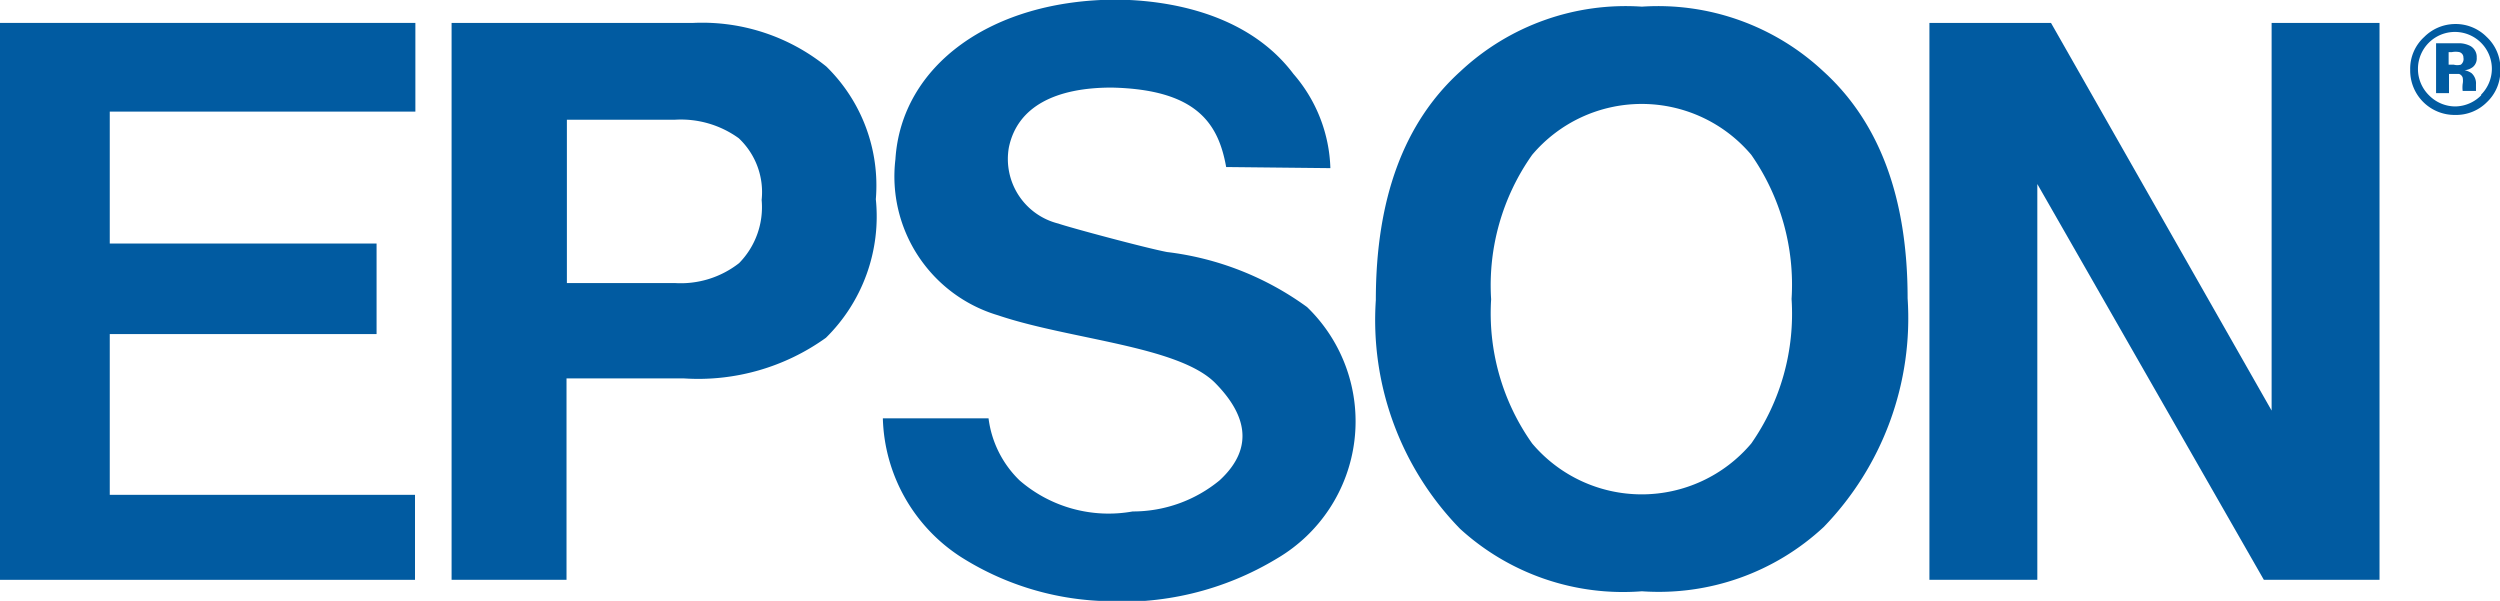 <svg xmlns="http://www.w3.org/2000/svg" viewBox="0 0 67.65 16.26"><defs><style>.cls-1{fill:#015ba1;}</style></defs><title>epson</title><g id="Layer_2" data-name="Layer 2"><g id="Layer_1-2" data-name="Layer 1"><path class="cls-1" d="M67.29,1a1.18,1.18,0,0,0-.86-.35A1.19,1.19,0,0,0,65.6,1a1.16,1.16,0,0,0-.38.89,1.2,1.2,0,0,0,1.22,1.22,1.17,1.17,0,0,0,.85-.34,1.17,1.17,0,0,0,.37-.87A1.17,1.17,0,0,0,67.29,1Zm-.15,1.58a1,1,0,0,1-.7.3,1,1,0,0,1-.71-.3,1,1,0,0,1-.3-.72,1,1,0,0,1,.29-.7,1,1,0,0,1,1.42,0,1,1,0,0,1,.29.7A1,1,0,0,1,67.14,2.56Z"/><polygon class="cls-1" points="11.24 0.62 11.24 3.02 2.97 3.02 2.97 6.59 10.19 6.59 10.19 9.04 2.97 9.04 2.97 13.39 11.23 13.39 11.23 15.69 0 15.69 0 0.62 11.24 0.62"/><path class="cls-1" d="M33.18,4.52c-.21-1.18-.8-2.1-3.1-2.15-1.51,0-2.55.51-2.78,1.62a1.8,1.8,0,0,0,1.34,2.06c.28.1,2.36.66,2.94.77a8.07,8.07,0,0,1,3.79,1.49,4.3,4.3,0,0,1-.81,6.8,8.09,8.09,0,0,1-4.81,1.15A7.7,7.7,0,0,1,26,15.07a4.61,4.61,0,0,1-2.11-3.75h2.86A2.83,2.83,0,0,0,27.59,13a3.68,3.68,0,0,0,3.06.84A3.69,3.69,0,0,0,33,13c1-.92.67-1.84-.12-2.64-1-1-3.93-1.17-5.88-1.83a3.92,3.92,0,0,1-2.77-4.22c.16-2.54,2.6-4.32,6-4.32C31,0,33.58.11,35,2a4.07,4.07,0,0,1,1,2.55Z"/><polygon class="cls-1" points="52.21 15.69 52.21 0.62 55.5 0.62 61.47 11.11 61.47 0.62 64.39 0.62 64.39 15.69 61.26 15.69 55.13 4.98 55.13 15.69 52.21 15.69"/><path class="cls-1" d="M57.32.62"/><path class="cls-1" d="M5.59.62"/><path class="cls-1" d="M22.36,1.8A5.35,5.35,0,0,0,18.76.62H12.22V15.69h3.11V10.24h3.18a5.92,5.92,0,0,0,3.84-1.1A4.61,4.61,0,0,0,23.7,5.39,4.5,4.5,0,0,0,22.36,1.8ZM20,7.12a2.56,2.56,0,0,1-1.73.54H15.34V3.24h2.92a2.67,2.67,0,0,1,1.73.5,2,2,0,0,1,.62,1.67A2.16,2.16,0,0,1,20,7.12Z"/><path class="cls-1" d="M29.7.18"/><path class="cls-1" d="M49.34,1.93A6.55,6.55,0,0,0,44.43.18a6.54,6.54,0,0,0-4.91,1.75Q37.23,4,37.23,8.12a8.09,8.09,0,0,0,2.28,6.19A6.54,6.54,0,0,0,44.43,16a6.55,6.55,0,0,0,4.92-1.74,8.12,8.12,0,0,0,2.27-6.19Q51.62,4,49.34,1.93ZM47.39,12a3.88,3.88,0,0,1-5.93,0,6.09,6.09,0,0,1-1.11-3.9,6.11,6.11,0,0,1,1.11-3.91,3.88,3.88,0,0,1,5.93,0,6.15,6.15,0,0,1,1.09,3.9A6.13,6.13,0,0,1,47.39,12Z"/><path class="cls-1" d="M44.23.18"/><path class="cls-1" d="M67,2.48v-.2a.37.37,0,0,0-.12-.3.5.5,0,0,0-.19-.08.42.42,0,0,0,.23-.09.3.3,0,0,0,.1-.25.34.34,0,0,0-.18-.32.7.7,0,0,0-.27-.07h-.65V2.52h.35V2h.15l.12,0a.16.16,0,0,1,.1.1.45.45,0,0,1,0,.17.75.75,0,0,0,0,.19H67Zm-.41-.73a.36.36,0,0,1-.19,0h-.14V1.41h.09a.52.52,0,0,1,.2,0,.15.15,0,0,1,.11.15A.19.19,0,0,1,66.59,1.75Z"/></g></g></svg>